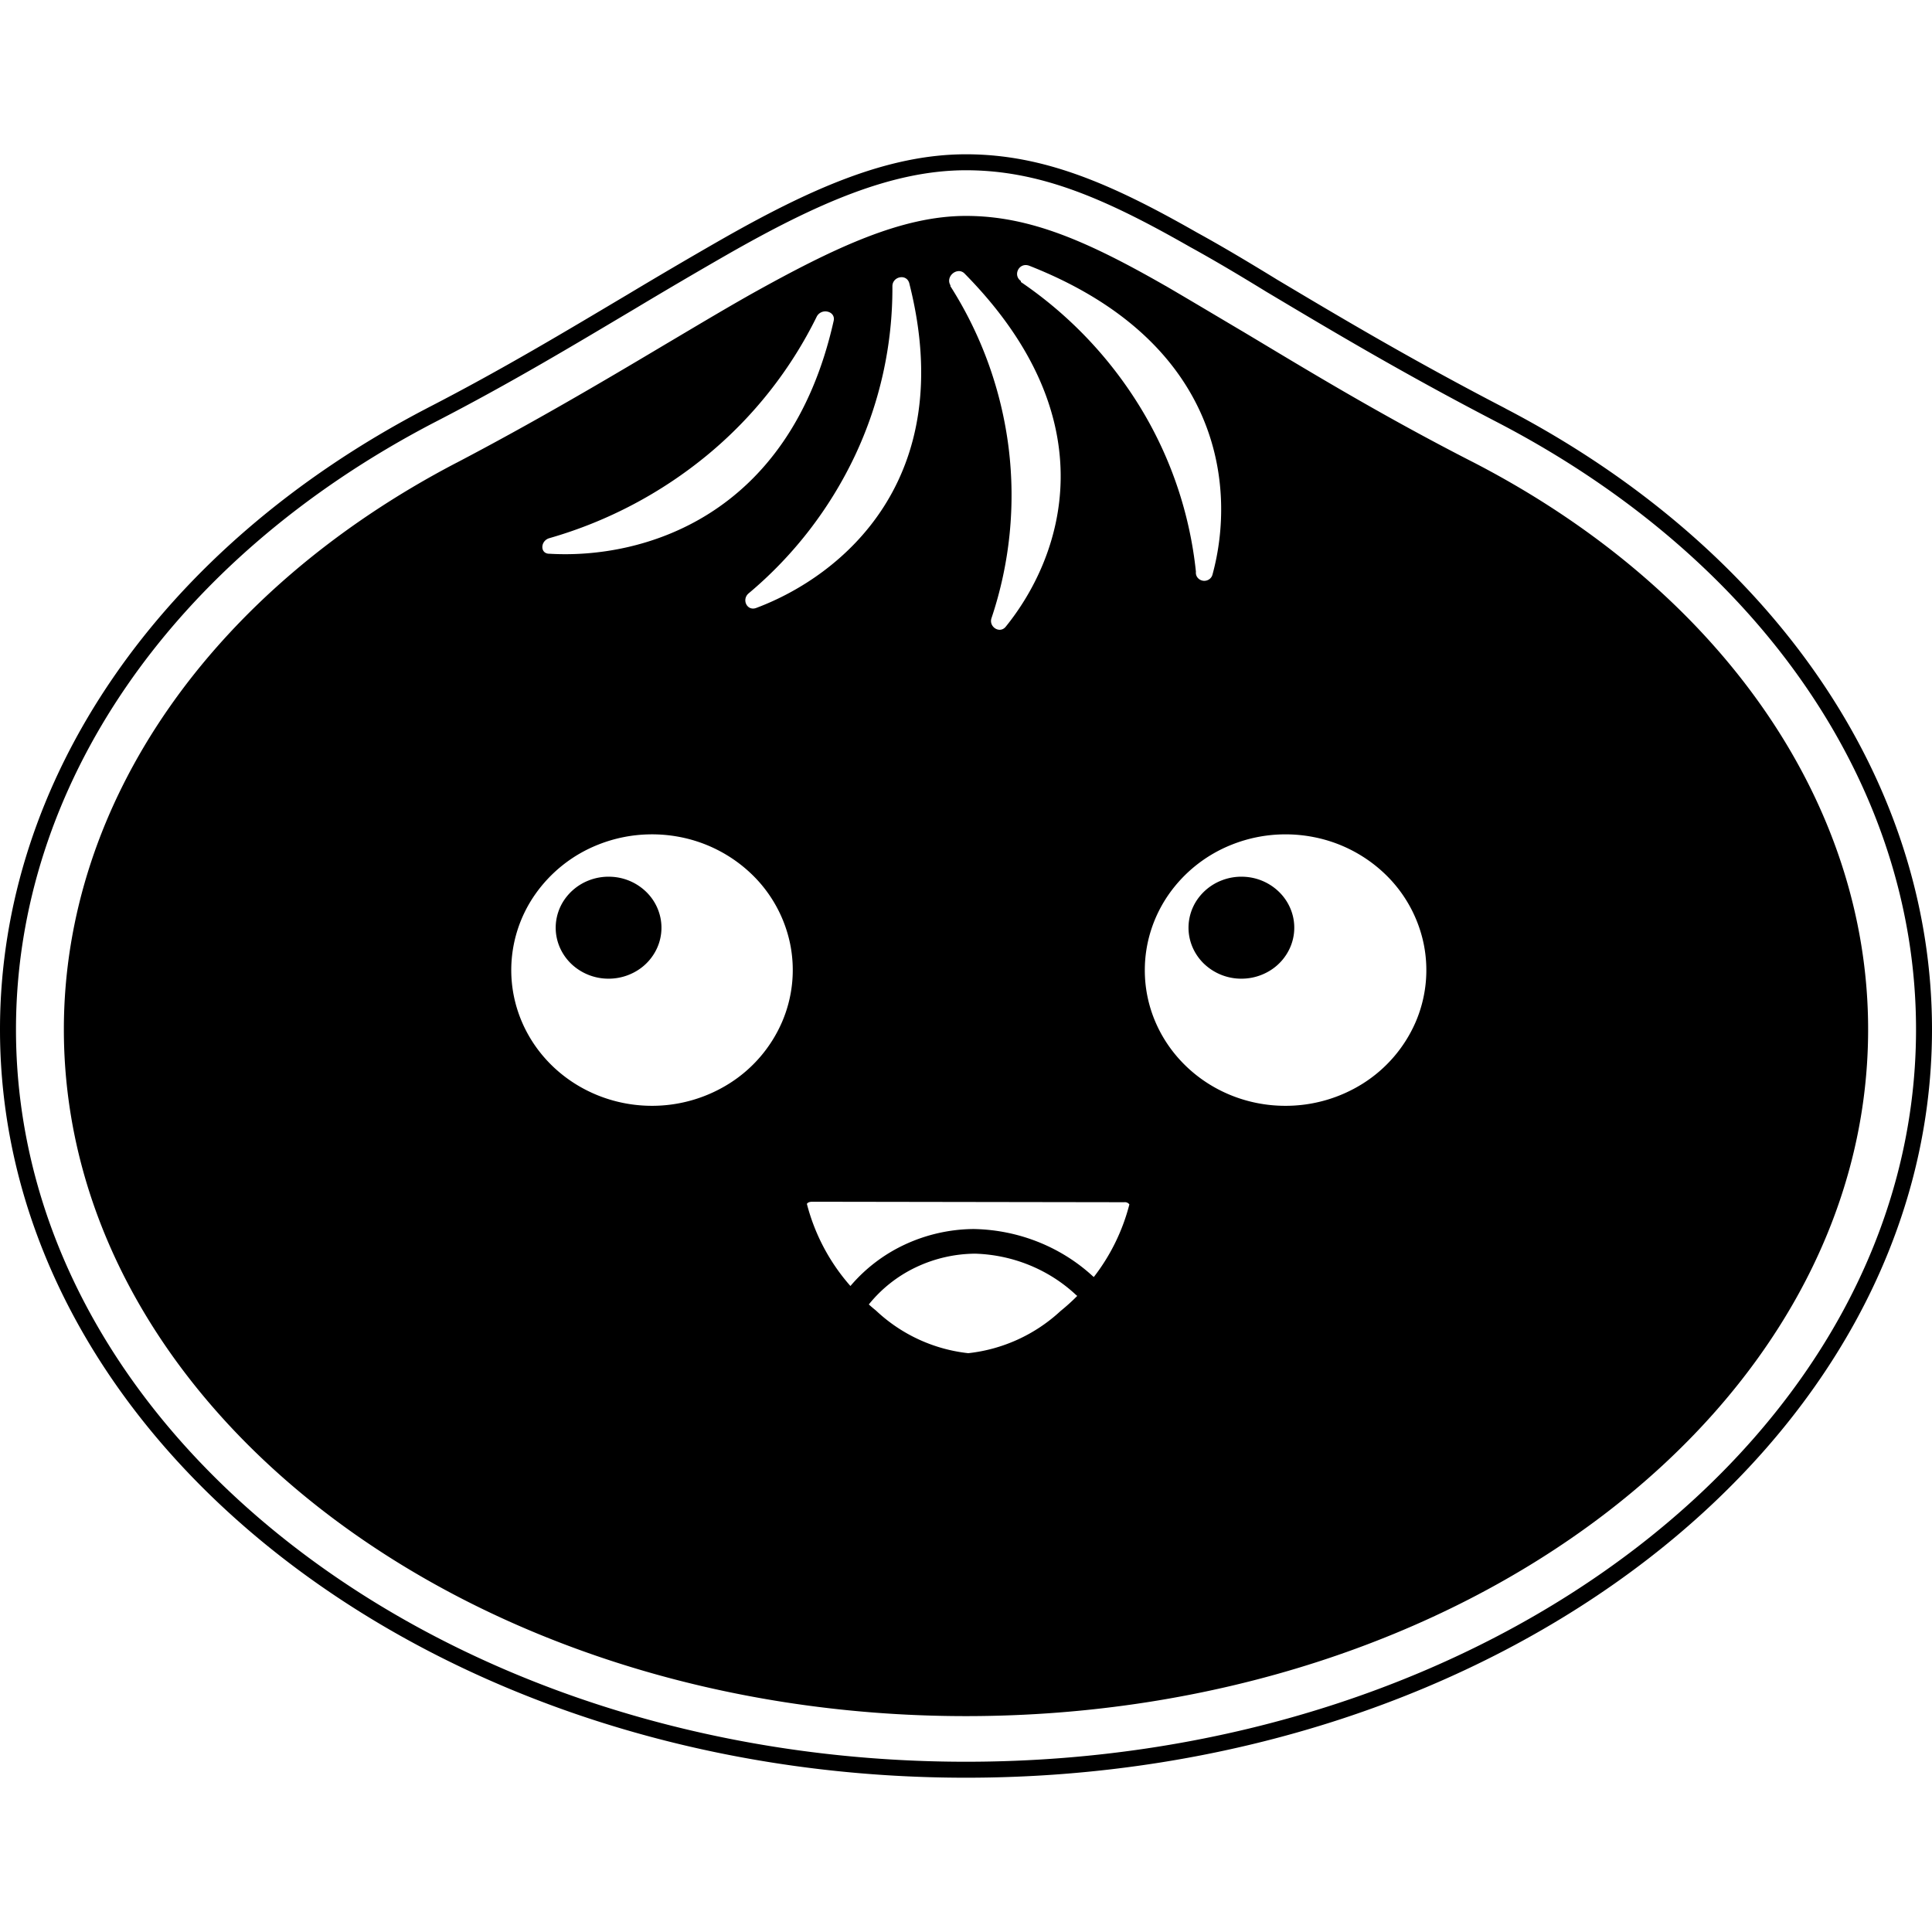 <svg xmlns="http://www.w3.org/2000/svg" width="1em" height="1em" viewBox="0 0 128 128"><path fill="currentColor" d="M64 10.222c-5.234 0-10.394 2.325-16.36 5.734a358 358 0 0 0-6.1 3.58c-3.879 2.303-8.218 4.922-13.276 7.523h-.002v.002C10.607 36.257 0 51.657 0 68.204c0 13.707 7.219 26.122 18.814 35.082S46.388 117.778 64 117.778s33.589-5.532 45.184-14.492S128 81.911 128 68.204c0-16.563-10.61-31.946-28.264-41.141v-.004c-6.246-3.24-10.989-6.067-15.203-8.58l-.002-.003c-1.81-1.108-3.506-2.124-5.207-3.058l-.008-.004C73.744 12.236 69.211 10.222 64 10.222m0 1.058c4.942 0 9.273 1.905 14.802 5.058l.002.002l.004.002c1.68.923 3.368 1.93 5.175 3.04l.003.001h.002c4.214 2.514 8.983 5.363 15.26 8.618c17.38 9.052 27.694 24.092 27.694 40.203c0 13.336-7.015 25.444-18.405 34.245C97.148 111.251 81.39 116.72 64 116.72s-33.15-5.468-44.54-14.27C8.07 93.65 1.059 81.54 1.059 68.204c0-16.095 10.31-31.15 27.69-40.203c5.097-2.621 9.46-5.256 13.333-7.556a357 357 0 0 1 6.084-3.57C54.082 13.495 59.08 11.28 64 11.28m0 3.025c-4.27 0-8.705 2.096-14.223 5.173c-1.921 1.084-3.906 2.277-6.002 3.517v.002h-.002C39.83 25.345 35.32 28 30.258 30.654v-.002C14.011 39.127 4.231 53.155 4.231 68.203c0 12.586 6.75 23.98 17.579 32.2S47.558 113.697 64 113.697s31.359-5.074 42.188-13.293c10.83-8.22 17.58-19.615 17.58-32.2c0-15.05-9.781-29.075-26.047-37.52l-.002-.001c-6.378-3.254-11.355-6.314-15.405-8.734h-.002c-1.844-1.092-3.537-2.104-5.08-3.004h-.005c-5.152-2.951-8.992-4.64-13.227-4.64m3.957 3.256q.112 0 .24.047c12.812 5.043 13.693 14.755 12.136 20.45a.54.54 0 0 1-.234.33a.57.57 0 0 1-.76-.123a.52.52 0 0 1-.106-.386a26.1 26.1 0 0 0-3.638-10.81a27.2 27.2 0 0 0-7.957-8.384v-.066c-.488-.343-.212-1.058.319-1.058m-4.474.4a.53.53 0 0 1 .397.137c9.68 9.793 6.449 18.866 2.742 23.436c-.406.474-1.132-.018-.93-.589a25.6 25.6 0 0 0 1.132-11.279a25.9 25.9 0 0 0-3.857-10.704v-.064c-.254-.429.11-.902.516-.934zm-3.843.41c.267-.041.55.094.618.46c3.25 12.91-4.45 19.309-10.155 21.447c-.61.228-.982-.556-.508-.963a26.9 26.9 0 0 0 7.07-9.173a26 26 0 0 0 2.459-11.18c0-.335.25-.551.516-.591m-4.795 2.28c.26.066.463.287.386.612c-2.928 13.057-12.727 15.784-18.82 15.424c-.643.017-.628-.851-.019-1.031a29 29 0 0 0 10.484-5.52a27.8 27.8 0 0 0 7.238-9.166a.64.64 0 0 1 .731-.318zM42.971 55.28a9.7 9.7 0 0 1 2.052.17a9.44 9.44 0 0 1 4.774 2.464a8.9 8.9 0 0 1 2.55 4.612a8.7 8.7 0 0 1-.54 5.196a9.07 9.07 0 0 1-3.441 4.033a9.6 9.6 0 0 1-5.186 1.508c-2.47-.004-4.837-.954-6.583-2.64c-1.745-1.686-2.725-3.971-2.725-6.353a8.76 8.76 0 0 1 1.572-4.998a9.26 9.26 0 0 1 4.188-3.312a9.6 9.6 0 0 1 3.339-.68m41.994 0a9.7 9.7 0 0 1 2.054.176a9.43 9.43 0 0 1 4.772 2.479a8.9 8.9 0 0 1 2.537 4.622a8.7 8.7 0 0 1-.557 5.2a9.1 9.1 0 0 1-3.465 4.023a9.6 9.6 0 0 1-5.2 1.483c-2.463-.012-4.822-.968-6.556-2.655c-1.735-1.685-2.708-3.962-2.703-6.338c0-1.782.55-3.523 1.576-5.002a9.26 9.26 0 0 1 4.197-3.312a9.6 9.6 0 0 1 3.345-.676m-44.47 2.808a3.6 3.6 0 0 0-1.512.252a3.5 3.5 0 0 0-1.574 1.244a3.3 3.3 0 0 0-.593 1.878c0 .893.368 1.75 1.02 2.384a3.57 3.57 0 0 0 2.468.994a3.6 3.6 0 0 0 1.95-.56a3.4 3.4 0 0 0 1.298-1.512a3.27 3.27 0 0 0 .206-1.955a3.34 3.34 0 0 0-.954-1.733a3.55 3.55 0 0 0-2.308-.992Zm41.926 0a3.6 3.6 0 0 0-1.512.252a3.5 3.5 0 0 0-1.576 1.244a3.3 3.3 0 0 0-.591 1.878c0 .888.363 1.74 1.008 2.372a3.57 3.57 0 0 0 2.444 1.006h.033a3.6 3.6 0 0 0 1.953-.56a3.4 3.4 0 0 0 1.297-1.512a3.27 3.27 0 0 0 .207-1.955a3.34 3.34 0 0 0-.955-1.733a3.55 3.55 0 0 0-2.308-.992M53.81 79.618l20.68.032a.36.36 0 0 1 .334.146a13.2 13.2 0 0 1-2.357 4.81l-.072-.06c-2.132-1.957-4.952-3.072-7.895-3.12a11 11 0 0 0-4.54 1.023a10.6 10.6 0 0 0-3.617 2.752a13.2 13.2 0 0 1-2.884-5.438c.016-.032.083-.144.35-.144zm10.775 3.44c2.51.072 4.9 1.047 6.702 2.732l.083.068q-.522.528-1.106 1a10.7 10.7 0 0 1-6.115 2.794a10.6 10.6 0 0 1-6.116-2.827q-.243-.196-.475-.405h.006a8.9 8.9 0 0 1 3.11-2.456a9.3 9.3 0 0 1 3.91-.905z"/></svg>